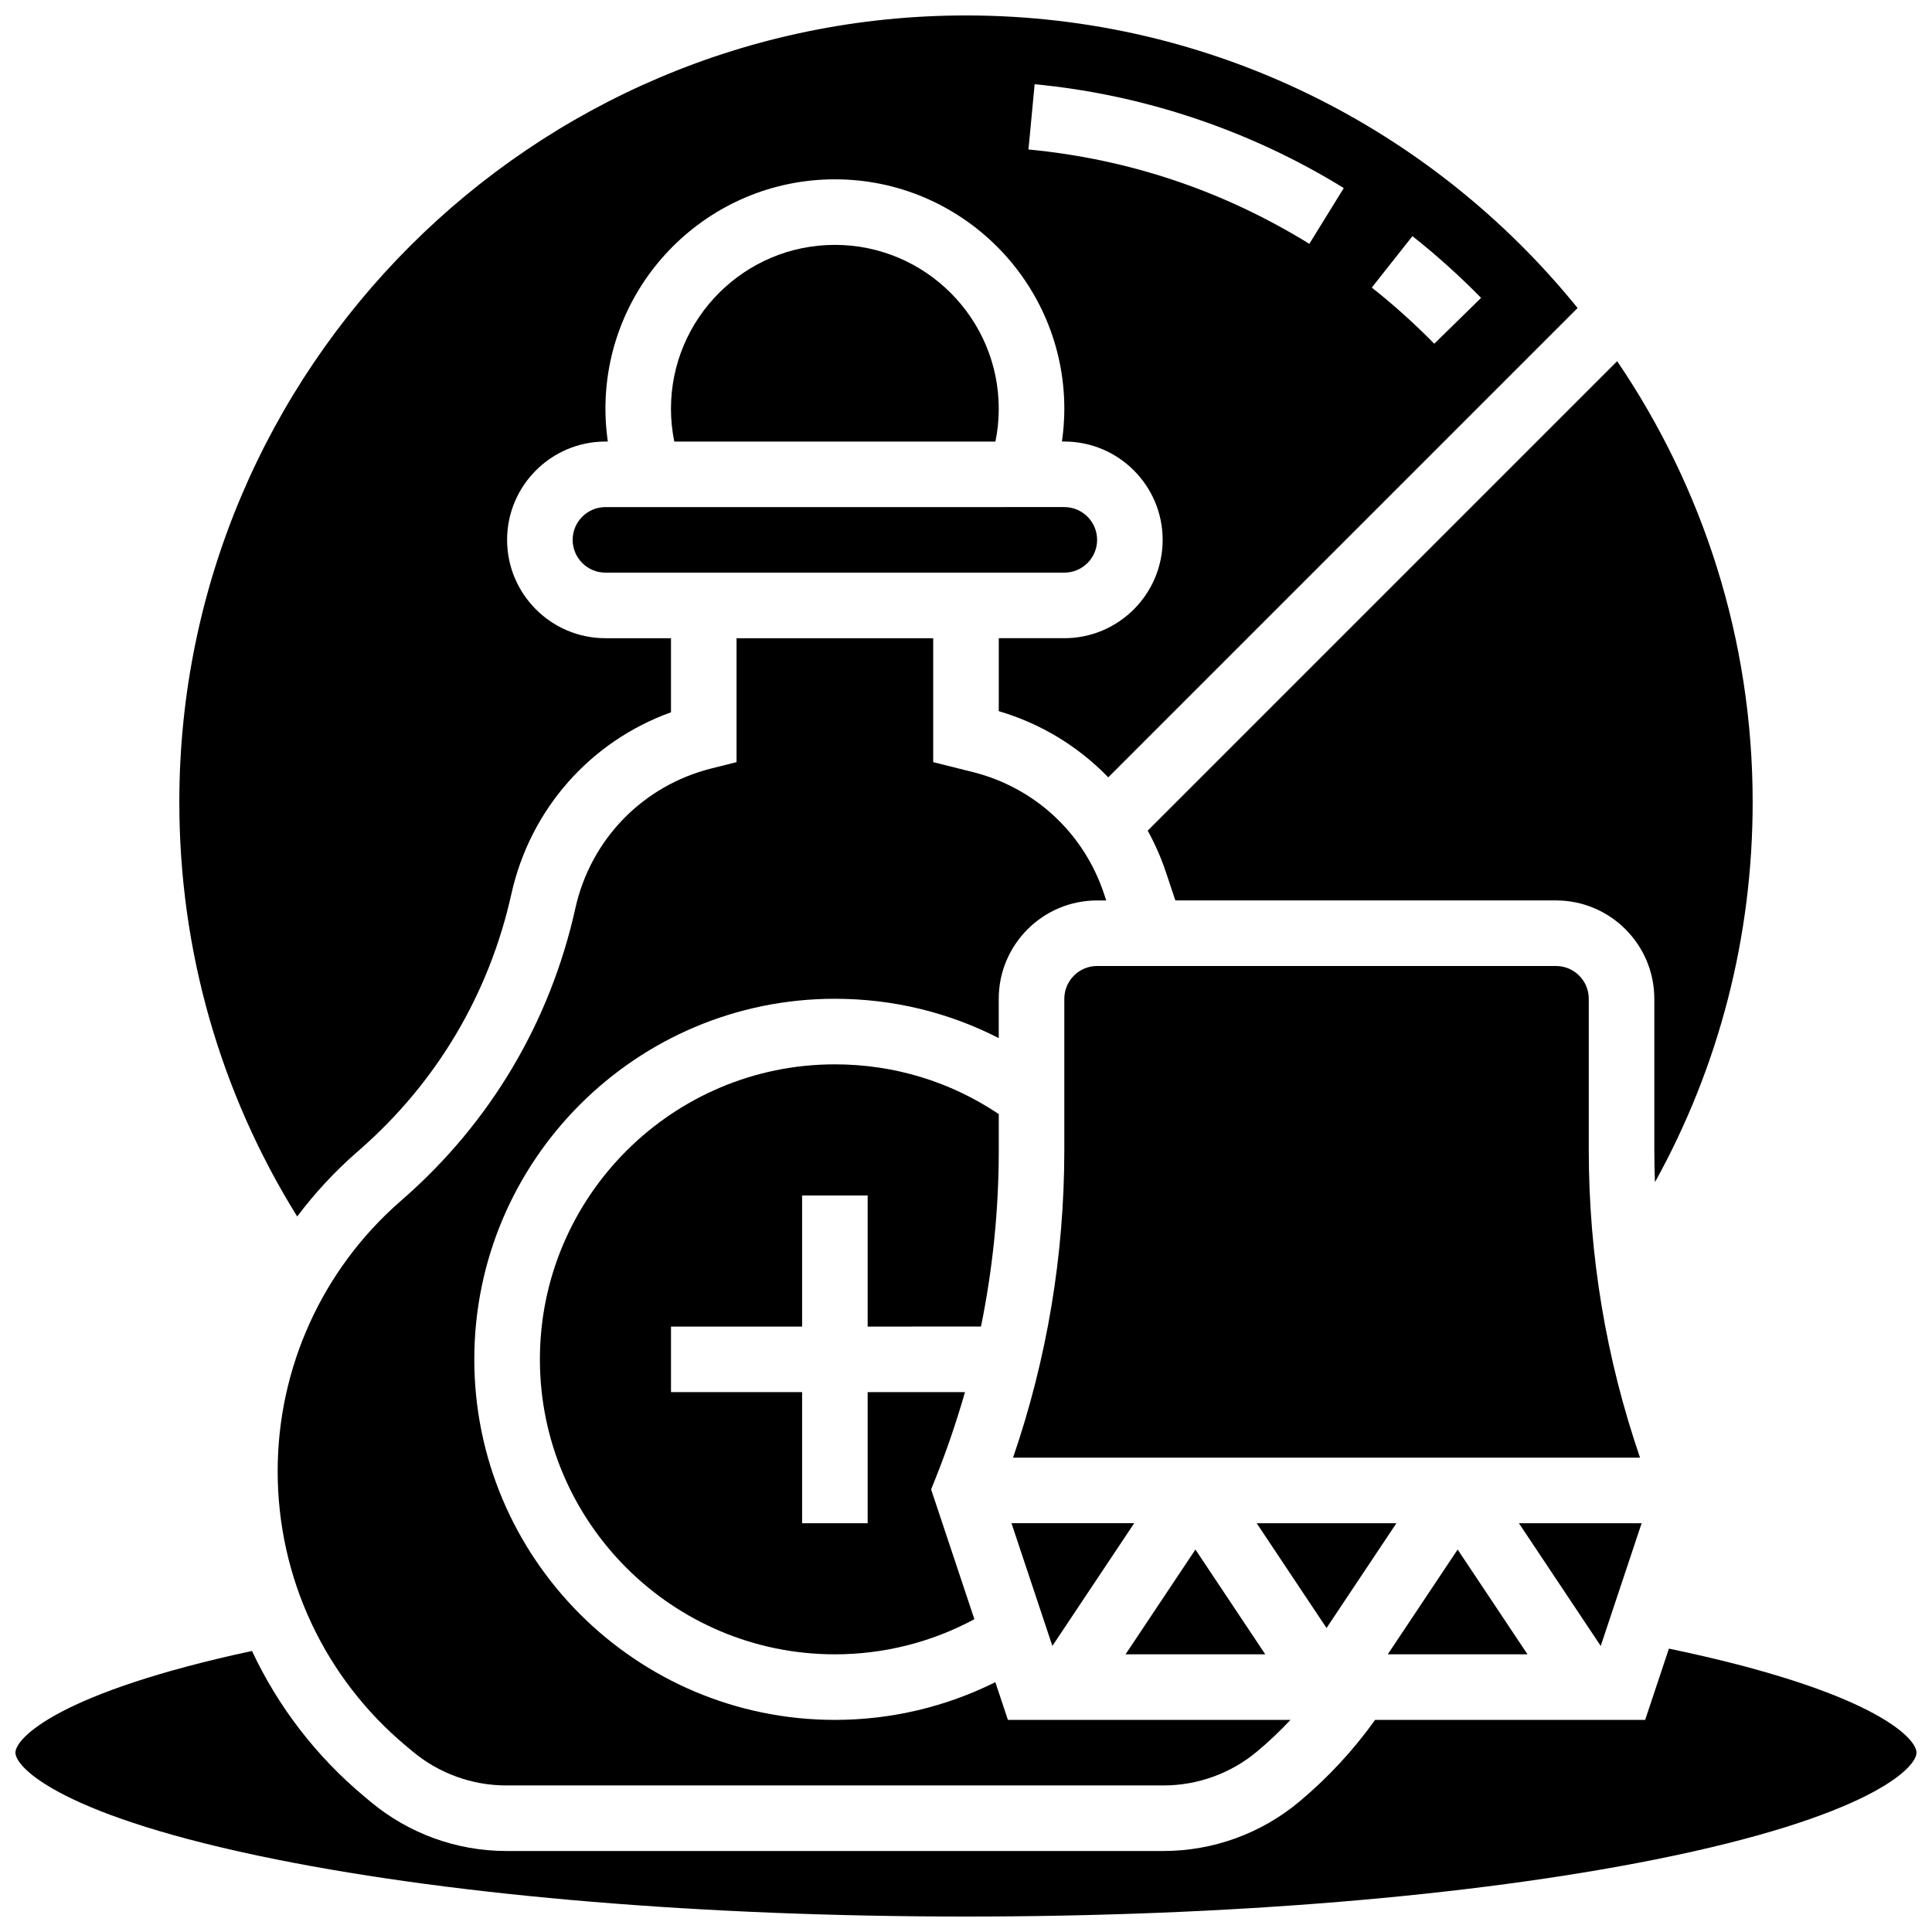 <?xml version="1.0" encoding="UTF-8"?>
<!-- Uploaded to: ICON Repo, www.svgrepo.com, Generator: ICON Repo Mixer Tools -->
<svg width="800px" height="800px" version="1.1" viewBox="144 144 512 512" xmlns="http://www.w3.org/2000/svg">
 <defs>
  <clipPath id="b">
   <path d="m148.09 580h503.81v71.902h-503.81z"/>
  </clipPath>
  <clipPath id="a">
   <path d="m191 148.09h372v318.91h-372z"/>
  </clipPath>
 </defs>
 <path d="m403.97 495.55c3.125-15.328 4.715-30.957 4.715-46.777v-9.531c-12.863-8.629-27.785-13.18-43.43-13.18-43.105 0-78.176 35.07-78.176 78.176s35.07 78.176 78.176 78.176c12.984 0 25.633-3.207 36.965-9.309l-11.465-34.395 1.18-2.953c3.004-7.508 5.594-15.125 7.793-22.832h-25.789v34.746h-17.371v-34.746h-34.746v-17.371h34.746v-34.746h17.371v34.746z"/>
 <path d="m460.8 554.64-18.516 27.773h37.027z"/>
 <path d="m422.89 580.19 21.684-32.523h-32.523z"/>
 <path d="m556.35 400h-121.61c-4.789 0-8.688 3.898-8.688 8.688v40.086c0 27.902-4.574 55.266-13.586 81.523h166.16c-9.012-26.262-13.586-53.625-13.586-81.527v-40.086c0-4.789-3.894-8.684-8.688-8.684z"/>
 <path d="m296.47 384.73c-6.688 30.09-22.484 56.723-45.68 77.02l-0.789 0.691c-20.605 18.027-32.418 44.066-32.418 71.441 0 28.258 12.449 54.84 34.156 72.93l1.672 1.391c6.934 5.777 15.719 8.957 24.738 8.957h174.2c9.023 0 17.809-3.18 24.738-8.957 3.144-2.621 6.106-5.438 8.898-8.414h-74.879l-3.332-9.996c-13.164 6.559-27.668 9.996-42.527 9.996-52.688 0-95.551-42.863-95.551-95.551s42.863-95.551 95.551-95.551c15.32 0 30.078 3.578 43.434 10.422l-0.004-10.422c0-14.367 11.691-26.059 26.059-26.059h2.426l-0.605-1.82c-5.356-16.062-18.359-28.105-34.789-32.215l-10.461-2.613v-32.84h-52.117v32.84l-6.578 1.645c-18.223 4.555-32.07 18.773-36.145 37.105z"/>
 <path d="m453.04 375.31 2.441 7.312h100.87c14.367 0 26.059 11.691 26.059 26.059v40.086c0 2.848 0.066 5.684 0.168 8.52 17-30.691 25.895-65.066 25.895-100.72 0-43.27-13.254-83.496-35.91-116.85l-124.41 124.41c1.941 3.527 3.582 7.266 4.887 11.184z"/>
 <path d="m295.76 287.07c0 4.789 3.898 8.688 8.688 8.688h121.61c4.789 0 8.688-3.898 8.688-8.688 0-4.789-3.898-8.688-8.688-8.688l-121.61 0.004c-4.789 0-8.688 3.894-8.688 8.684z"/>
 <path d="m408.68 252.33c0-23.949-19.484-43.434-43.434-43.434s-43.434 19.484-43.434 43.434c0 2.934 0.301 5.836 0.883 8.688h85.102c0.582-2.852 0.883-5.754 0.883-8.688z"/>
 <path d="m514.06 547.67h-37.027l18.512 27.77z"/>
 <g clip-path="url(#b)">
  <path d="m586.28 580.9-6.293 18.887h-71.566c-5.789 8.09-12.566 15.395-20.203 21.762-10.051 8.371-22.785 12.984-35.867 12.984h-174.2c-13.078 0-25.812-4.613-35.859-12.984l-1.672-1.391c-12.844-10.703-22.945-23.918-29.84-38.637-51.207 11.023-62.688 23.09-62.688 26.953 0 4.023 12.457 16.957 69.344 28.336 48.672 9.734 113.51 15.094 182.56 15.094 69.051 0 133.89-5.363 182.56-15.098 56.883-11.375 69.34-24.309 69.34-28.332 0-4.004-12.031-16.426-65.621-27.574z"/>
 </g>
 <g clip-path="url(#a)">
  <path d="m238.56 449.36 0.789-0.691c20.395-17.848 34.281-41.262 40.16-67.715 5.008-22.543 20.941-40.48 42.309-48.188v-19.633h-17.371c-14.371 0-26.059-11.691-26.059-26.059s11.691-26.059 26.059-26.059h0.633c-0.414-2.867-0.633-5.766-0.633-8.688 0-33.527 27.277-60.805 60.805-60.805s60.805 27.277 60.805 60.805c0 2.922-0.219 5.82-0.633 8.688l0.633-0.004c14.371 0 26.059 11.691 26.059 26.059 0 14.367-11.691 26.059-26.059 26.059h-17.371v19.336c11.223 3.301 21.141 9.402 29.016 17.539l124.38-124.38c-38.25-47.258-96.695-77.531-162.09-77.531-114.95 0-208.47 93.52-208.47 208.47 0 39.184 10.766 76.887 31.238 109.82 4.625-6.152 9.902-11.867 15.797-17.023zm279.75-242.78c6.375 5.039 12.496 10.547 18.195 16.363l-12.414 12.152c-5.184-5.293-10.75-10.301-16.551-14.887zm-100.12-40.258c28.875 2.738 57.203 12.254 81.922 27.516l-9.125 14.781c-22.781-14.066-47.824-22.477-74.434-25.004z"/>
 </g>
 <path d="m579.05 547.67h-32.523l21.684 32.523z"/>
 <path d="m530.29 554.64-18.516 27.773h37.031z"/>
</svg>